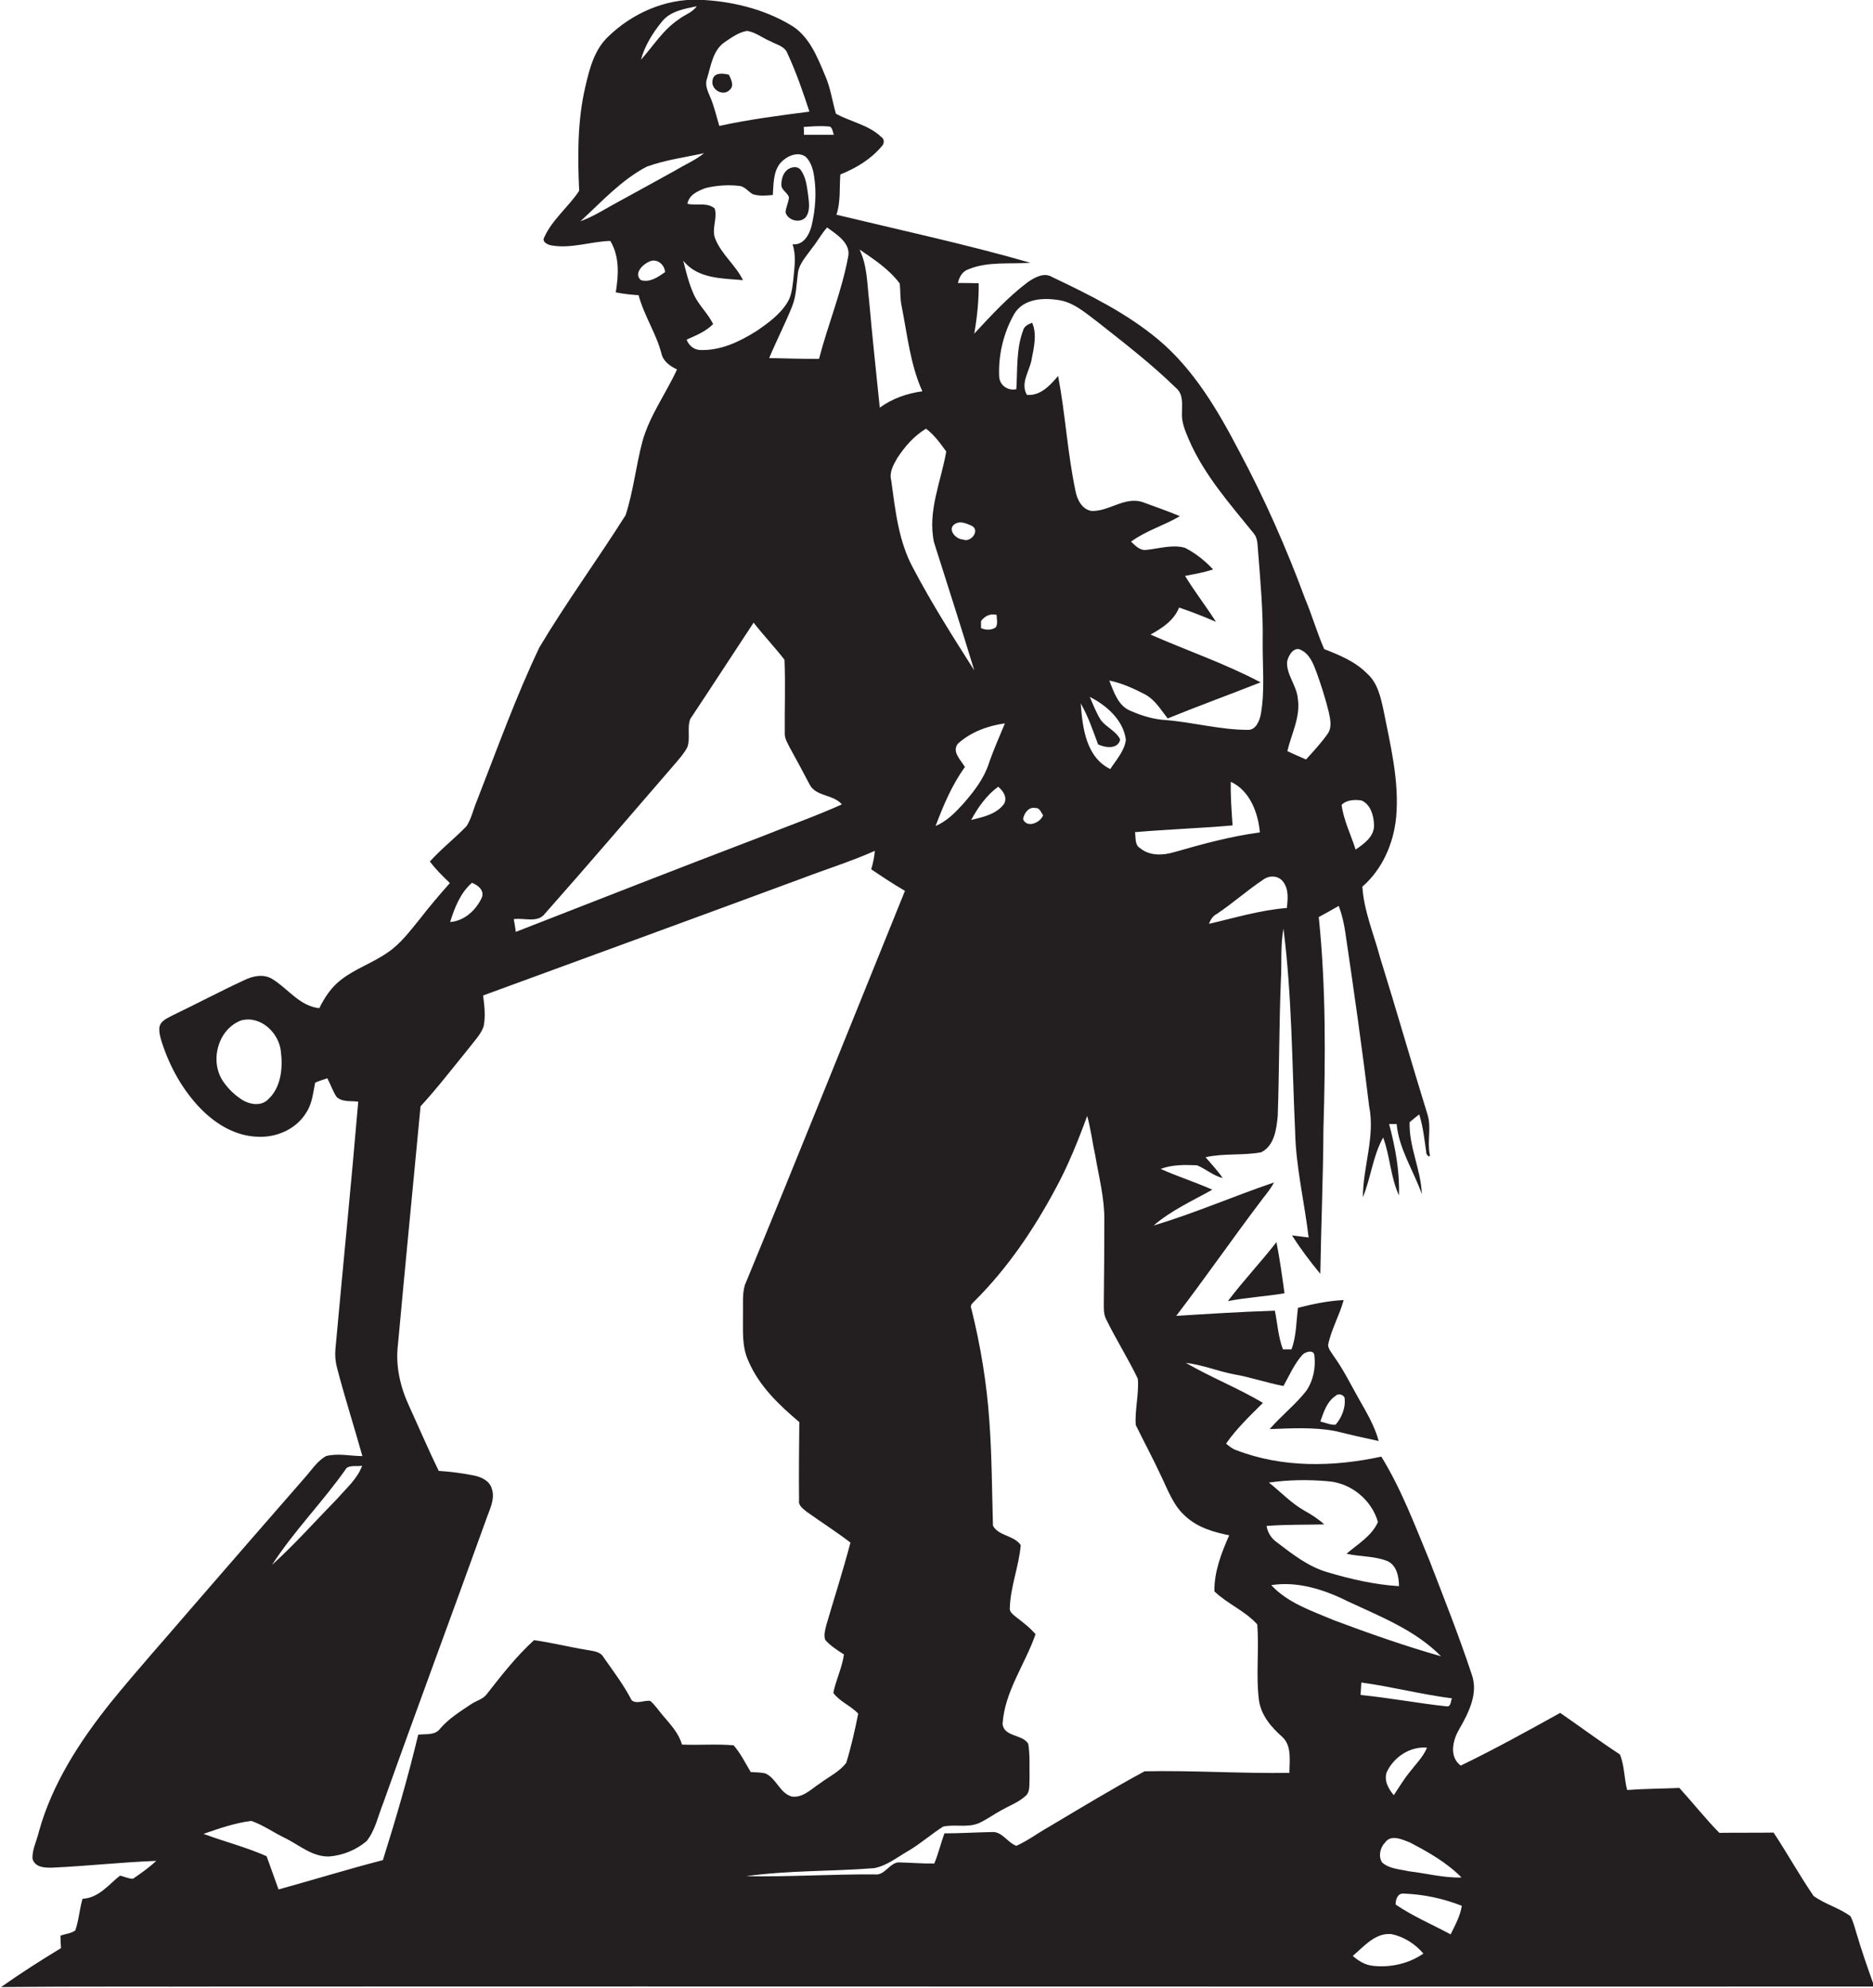 <?xml version="1.0" encoding="utf-8"?>
<!-- Generator: Adobe Illustrator 19.2.0, SVG Export Plug-In . SVG Version: 6.00 Build 0)  -->
<svg version="1.1" id="Layer_1" xmlns="http://www.w3.org/2000/svg" xmlns:xlink="http://www.w3.org/1999/xlink" x="0px" y="0px"
	 viewBox="0 0 721.5 765.6" enable-background="new 0 0 721.5 765.6" xml:space="preserve">
<g>
	<path fill="#231F20" d="M714.9,743.8c-0.6-2-1.1-4-2.1-5.8c-4.3-3.2-9.8-4.6-14.2-7.8c-5.4-7.9-10.1-16.4-15.4-24.4
		c-7,0.1-13.9,0-20.9,0.1c-5.4-5.5-10.2-11.6-15.4-17.3c-6.7,0.3-13.4,0.3-20.1,0.8c-1.2-4.5-1-9.4-2.8-13.7
		c-7.8-5.1-15.3-10.7-23-16c-12.6,7-25.3,14-38.3,20.3c-4.6-3.4-3.1-9.8-0.6-14c3.6-6.3,7.5-13.8,4.8-21.2
		c-4.9-14.8-10.7-29.4-16.3-43.9c-5.6-13.5-10.8-27.4-18.5-39.9c-18.4,4-38.1,4.4-55.9-2.5c-1.5-0.5-2.7-1.5-3.9-2.5
		c4-5.8,9.2-10.7,14.2-15.7c-9.6-5.7-20-9.8-29.7-15.4c6.3,0.7,12.3,3.2,18.5,4.4c6.5,1.1,12.7,3.3,19.1,4.5
		c2.3-4.1,4.2-8.6,7.4-12.1c1.1-1.1,4.2-2,4.5,0.2c0.6,4.8-0.4,9.9-3.2,13.9c-4.2,5.3-9.6,9.5-14,14.6c8.3-0.3,16.8-0.8,25,0.7
		c5.7,1.4,11.3,2.7,17,3.9c-1.6-5.9-4.8-11.2-7.8-16.5c-3.1-5.5-5.9-11.2-9.6-16.3c-0.8-1.3-2-2.6-2.1-4.2c1.2-6,4.4-11.4,6-17.3
		c-6,0.3-11.8,1.5-17.6,3c-0.7,5.4-0.6,10.9-2.5,16c-1.1,0-2.2,0-3.3,0c-1.8-4.8-2.1-9.9-3.1-14.9c-12.7,0.4-25.3,1.2-38,2
		c11.4-14.9,22.1-30.4,33.5-45.4c1.5-1.9,3-3.8,4.2-6c-15.6,5.3-30.7,11.9-46.4,16.6c6.7-5.8,14.9-9.5,22.6-13.8
		c-6.5-2.9-13.4-5.1-19.9-8c4.5-1.7,9.3-1.6,14-1.4c3.4,1.4,6.2,4,9.9,4.9c-2-2.9-4.4-5.4-6.6-8c7-1.6,14.3-0.6,21.4-1.9
		c5.1-2.5,5.9-8.9,6.4-14c0.6-17.3,0.5-34.7,1.2-52c0.4-6.7-0.2-13.5,1-20.2c3.3,26,3.3,52.2,4.5,78.3c0.3,13.7,3.6,27.1,5.2,40.7
		c-2.1-0.3-4.3-0.5-6.4-0.8c3.3,5.2,7,10.1,10.9,14.8c0.3-18.6,1.1-37.2,1.2-55.8c0.8-27.2,1-54.5-1.8-81.6c2.6-1.4,5.1-2.8,7.7-4.3
		c1.2,3.2,2,6.6,2.5,10c3.3,22.3,6.5,44.7,9.2,67.1c2.4,11.8-2.4,23.4-2.4,35.1c3.1-7.5,3.8-15.8,7.8-23c2.7,7.2,2.8,15.2,6.1,22.3
		c0.3-9.3-1.4-18.5-3.8-27.5c0.7,0,2.2,0,2.9,0c0.9,9.7,6.5,17.9,9.7,27c-0.3-9.4-5-18.2-4.7-27.7c1.2-1,2.4-2,3.7-3
		c1.5,4.7,2,9.7,2.7,14.5c-0.3,0.6,1.4,2.7,1.4,1.1c-1.1-5,0.6-10.2-0.8-15.2c-6.3-20.3-12.1-40.7-18.4-60.9
		c-2.4-9-6.2-17.8-6.8-27.2c7.7-6.7,12-16.6,13-26.6c1.3-14.1-2.2-27.9-4.9-41.6c-1.1-5-2.3-10.4-6.3-13.9
		c-4.5-4.6-10.6-7.1-16.5-9.4c-2.8-6.4-4.7-13.1-7.4-19.5c-7.2-19.5-15.6-38.5-25.4-56.8c-8.2-15.7-17.4-31.4-31.1-42.9
		c-12.2-10.2-26.6-17.3-40.9-24.1c-3.1-1.9-6.6,0.1-9.3,1.9c-7.7,5.8-14.2,12.9-20.7,19.9c1.1-6.4,1.8-12.9,1.7-19.4
		c-2.7-0.1-5.4-0.1-8-0.1c0.5-2.3,1.7-4.5,4.1-5.3c7.5-3.1,15.9-1.9,23.8-2.5c-24.7-7.1-49.8-12.5-74.7-18.5
		c1.7-5,1.1-10.4,1.5-15.5c6-2.4,11.7-5.8,15.9-10.8c1.1-1,1.2-2.9-0.2-3.7c-4.8-4.6-11.8-5.8-17.4-8.9c-1.4-4.9-2.1-10.1-4.2-14.8
		c-3-7.2-6.2-15.3-13.3-19.4c-10.6-6.3-23-9.2-35.3-9.7c-12.9-0.4-25.6,5.2-34.8,14.1c-5.4,5-7.3,12.4-8.9,19.3
		c-3.1,13.2-3,26.8-2.4,40.2c-4.1,6.2-10.3,11-13.4,17.8c-1.1,1.8,1.1,2.9,2.6,3.2c7.7,1.4,15.2-1.5,22.8-1.7
		c3.6,6,3.2,13.1,2.1,19.8c2.9,0.6,5.8,0.9,8.8,1.1c2.1,7.9,6.8,14.7,8.8,22.5c0.7,3,3.3,4.8,6,6.1c-4.3,9.3-10.5,17.7-13.3,27.6
		c-2.5,9.4-3.5,19.2-6.5,28.5c-10.8,17.1-22.8,33.5-33.2,50.9c-9.2,19.3-16.4,39.5-24.2,59.4c-1.3,3.1-2,6.6-3.9,9.5
		c-4.5,4.7-9.7,8.7-14.1,13.6c2.3,3.1,5,5.7,7.7,8.3c-4,4.5-8,9.2-11.7,14c-3.7,4.5-7.3,9.4-12.2,12.7c-5.8,4.1-12.7,6.3-18.2,10.7
		c-3.6,2.8-6.2,6.7-8.2,10.8c-7.6-0.8-12.1-7.6-18.2-11.3c-3.4-2-7.4-1.1-10.7,0.5c-9.3,4.3-18.3,9.1-27.5,13.5
		c-2,1.1-4.8,2.1-5.2,4.7c-0.2,2,0.4,4,1,5.9c3.1,9.5,8.1,18.5,15.2,25.7c5.8,5.8,13.3,10.3,21.7,10.5c7.3,0.4,15-3,18.8-9.5
		c2.2-3.4,2.5-7.5,3.3-11.3c1.5-0.7,3.1-1.2,4.7-1.7c1.2,2.3,2.1,4.9,3.5,7.1c2.2,2.2,5.6,1.5,8.4,1.9c-2.7,31.8-5.9,63.6-8.8,95.4
		c-0.2,2.3,0,4.7,0.6,7c3,11.5,6.6,22.7,9.8,34.1c-4.6,0-9.4-1.2-14,0c-3.4,1.9-5.5,5.3-8,8.1c-14.5,16.6-28.9,33.2-43.3,49.8
		c-10.6,12.4-21.5,24.5-31.8,37.2c-11.8,14.8-22.4,31.1-27.5,49.5c-0.8,3.5-2.6,6.8-2.5,10.4c0.9,3.5,4.9,3.6,7.8,3.5
		c13.3-0.6,26.6-2.1,39.9-2.6c-2.8,2.6-5.9,4.8-9,6.9c-1.7,0-3.3-0.9-5-1.2c-4.4,3.5-8.2,8.6-14.4,8.9c-1.2,4-1.4,8.2-2.8,12.2
		c-1.7,1.2-3.8,1.3-5.7,2c0,1.6,0.1,3.2,0.2,4.8c-7.9,4.8-15.6,9.7-23.1,15c29.3-0.3,58.5-0.1,87.8-0.2c211.3-0.1,422.5,0.1,633.8,0
		C719.5,758.1,717,751,714.9,743.8z M514.5,537.6c1-1.2,3.5-0.4,3.5,1.2c0.3,3.6-1.2,7.2-3.5,9.9c-2,0.2-3.9-0.8-5.9-1.2
		C509.9,543.9,511.1,539.8,514.5,537.6z M524.5,308.3c3.6,1.6,4.7,6,4.8,9.6c0,4.4-3.9,7.1-7.1,9.3c-1.8-5.7-4.6-11.2-5.4-17.2
		C518.7,308,522,307.9,524.5,308.3z M103.3,423.4c-2.5,2.6-6.6,2.1-9.5,0.5c-3-1.8-5.7-4.3-7.7-7.2c-5.5-7.7-2.3-20.3,6.8-23.7
		c7.5-2,14.6,4.8,15.3,12C109,411.3,108.3,418.8,103.3,423.4z M524.1,652.8c0.1-1.6,0.2-3.2,0.3-4.8c11.7,1.6,23.2,4.6,34.9,6.1
		c-0.5,1-0.3,3.2-1.9,3.1C546.2,656,535.2,653.9,524.1,652.8z M549.7,673.1c-1.5,3.6-4.3,6.3-6.6,9.3c-2.3,2.8-4.1,5.9-6.2,9
		c-2-2.4-3.9-5.6-2.7-8.9C536.9,676.7,543.2,672.5,549.7,673.1z M502.8,582c-5.3-2.9-9.3-7.3-14-11c7.6-1.1,15.3-1.2,22.9-0.5
		c8.8,0.7,16.7,7.2,19.1,15.7c-2.4,5.4-7.8,8.5-12.1,12.2c5.2,1.2,10.8,0.8,15.9,2.9c3.5,1.7,4.3,6.1,4.3,9.6
		c-9.4-0.6-18.6-2.7-27.6-5.4c-7.3-2.1-13.4-6.9-19.3-11.4c-2.2-1.5-3.7-3.8-4.1-6.4c7.4-0.6,14.8-0.4,22.2-0.6
		C507.8,585,505.3,583.4,502.8,582z M452.3,328.2c-4.4,1.3-9.5,1.5-13.2-1.6c-2.1-1.3-1.5-4.1-1.9-6.1c12.5-1.1,25.1-1.5,37.6-2.6
		c-0.4-5.6-0.8-11.2-0.7-16.8c7.3,3.3,10.6,12,11.2,19.5C474,322.1,463.1,325.1,452.3,328.2z M495.8,254.9c0.4-2.4,2.7-6.2,5.5-4.5
		c3.2,1.6,4.6,5.2,5.8,8.4c1.8,5,3.4,10,4.7,15.2c0.6,2.8,1.4,6-0.3,8.5c-2.5,3.6-5.5,6.8-8.4,10c-2.4-1-4.8-2.1-7.2-3.2
		c1.6-6.8,5.2-13.3,4-20.5C499.4,263.9,495.5,259.8,495.8,254.9z M494.2,339.5c2.3,2.9,1.9,6.8,1.5,10.2c-10.2,0.8-20,3.8-30,6.1
		c0.6-1.6,1.5-3,3-3.8c6.2-4.1,11.7-9.1,17.9-13.2C489,337,492.4,337.2,494.2,339.5z M390.7,120.9c3.4-5.7,10.7-6.3,16.6-5.4
		c6.1,0.7,10.8,5,15.5,8.5c10.4,8.2,20.9,16.3,30.3,25.5c2.8,2.4,2.2,6.2,2.2,9.5c-0.2,3.7,1.3,7.1,2.7,10.4
		c5.9,13.6,15.8,24.7,25,36.1c1.5,1.8,1.4,4.3,1.6,6.5c0.9,11.6,2,23.3,1.8,35c-0.1,9.3,0.9,18.8-0.7,28c-0.5,2.6-1.9,6.2-5,6.1
		c-10.8,0-21.3-3-32-3.8c-4.4-0.3-8.8-1.6-12.9-3.4c-5-1.8-6.7-7.3-8.5-11.8c4.9,1,9.5,3.1,13.9,5.4c3.8,2.1,6,5.9,8.6,9.2
		c11.8-4.8,23.9-9.2,35.8-13.9c-13.6-7.2-28.3-12.2-42.4-18.4c4.5-2.5,9-5.4,11-10.4c4.8,1.6,9.6,3.5,14.2,5.5
		c-3.8-6-8.2-11.6-11.9-17.7c3.6-0.7,7.3-1.3,10.8-2.5c-3.1-3.3-6.7-6.2-10.8-8.3c-4.9-1.4-10,0.3-15,0.8c-2.4,0.3-4.2-1.7-5.8-3.2
		c5.7-4.2,12.7-6.2,18.8-9.8c-4.7-2-9.5-3.6-14.3-5.4c-6.9-2.3-12.9,3.6-19.7,3.4c-3.7-0.6-5.6-4.4-6.2-7.7
		c-3.1-14.6-3.9-29.6-6.7-44.3c-3.1,3.6-6.7,7.7-12,7.3c-2.6-4.4,0.8-8.9,1.7-13.2c0.9-4.8,2.3-10,0.3-14.6c-1.5,0.6-3.1,1.3-3.5,3
		c-2.7,7.2-2.1,15.1-2.6,22.6c-3.3,0.7-6.4-1.5-6.6-4.8C384.5,136.7,386.6,128.1,390.7,120.9z M424.1,277.4c-1.8-2.8-3-6-4.3-9
		c6.5,3.3,12.9,8.9,13.9,16.5c-0.5,4.3-3.7,7.7-6,11.3c-9.4-4.6-10.7-16-11.4-25.3c2.9,5,4.7,10.5,6.7,15.8c2.7,1.3,7.7,2,8.5-1.9
		C430,281.6,426.3,280.2,424.1,277.4z M401.8,314c-1.1,3-6.3,5-7.7,1.5c0.3-2.2,2.2-4.9,4.7-4.3C400.5,311,401,312.9,401.8,314z
		 M387.1,278.6c-2.1,5.1-4.4,10.2-6.2,15.5c-1.9,5.8-5.7,10.7-9.7,15.3c-3.1,3.4-6.4,6.9-10.8,8.7c3-7.9,6.3-15.8,11.3-22.7
		c-1.5-2.6-5.2-5.9-2.7-9C374,281.9,380.6,279.5,387.1,278.6z M386.7,309.7c-2.9,3.9-8.1,5-12.6,6.1c2.6-4.8,5.9-9.5,10.4-12.8
		C386.5,304.6,388.2,307.3,386.7,309.7z M383.9,236.8c0,1.6,0.6,3.3-0.3,4.8c-1.7,1.2-3.9,1.1-5.7,0.3c0-0.7,0-2,0-2.7
		C379.3,237.3,381.4,236.2,383.9,236.8z M368.4,201.5c1.9-0.8,4.1,0.2,5.9,1c3.4,1.7-0.3,6.6-3.3,5.3
		C367.9,207.7,364.4,203.3,368.4,201.5z M364.5,173.9c-2,11.6-7.3,23.1-4.7,35c5.2,16.4,10.5,32.8,15.5,49.3
		c-8.2-12.9-16.4-25.8-23.5-39.3c-5.7-10.4-6.9-22.4-8.5-33.9c-0.8-3.1,0.8-5.9,2.3-8.5c2.9-4.5,6.5-8.6,11.1-11.4
		C359.8,167.4,362.2,170.7,364.5,173.9z M346.6,109.2c0.3,2.9,0.1,5.8,0.7,8.6c2.2,11,3.3,22.5,8,32.9c-5.9,0.8-11.6,2.8-16.4,6.3
		c-1.4-13.7-2.9-27.4-4.1-41.1c-0.8-6.7-0.7-13.6-3.7-19.8C336.7,99.9,342.5,103.7,346.6,109.2z M326.7,99
		c-2.5,13.4-7.8,26.1-11.2,39.2c-6.4,0.1-12.8-0.2-19.2-0.3c2.8-6.7,6.1-13.1,8.8-19.8c1.7-4.2,1.7-8.8,2.3-13.2
		c0.6-3.6,3.3-6.3,5.3-9.2c2.1-2.6,3.7-5.6,5.9-8.1C322.3,90.3,327.9,93.7,326.7,99z M318.9,48.7c1.8-0.2,1.8,2,2.3,3.2
		c-3.8,0-7.6,0-11.5,0c0-0.8,0-2.2-0.1-3C312.7,48.7,315.8,48.4,318.9,48.7z M272.3,30.4c1.6-5,2.2-11,6.9-14.2
		c2.7-1.8,5.4-3.8,8.6-4.3c3.3,0.5,6,2.8,9,4c2.3,1.3,5.5,1.9,6.5,4.6c3.4,7.3,6,14.9,8.5,22.5c-11.6,1.5-23.3,3-34.7,5.5
		c-1.2-3.8-2-7.7-3.6-11.3C272.6,35.1,271.5,32.7,272.3,30.4z M284.8,71.6c2.1,0.2,3.4,2.2,5.2,3.2c2.5,0.8,5.2,0.5,7.7,0.3
		c0.3-4.2,0.1-8.9,2.9-12.3c2.3-2.6,6.6-4.7,9.8-2.4c2,2,2.8,4.8,3.2,7.5c1,6.4,0.5,12.9-1,19.2c-0.9,3.4-3.1,7.4-7.3,7
		c1.5,4.4,0.7,9,0.3,13.5c-0.4,3-0.6,6.2-2.3,8.9c-2.9,4.7-7.5,8-11.9,11c-6.5,4.1-13.8,7.6-21.7,7.3c-2.5-0.1-4.4-1.8-5.2-4
		c3.6-1.6,7.4-3.1,10.2-6c-2-4.1-5.5-7.2-7.4-11.3c-1.9-4.2-3-8.7-4.1-13.1c5.5,7,15,6.8,23,7.5c-2.8-5.8-8.3-9.9-10.7-16
		c-1.5-3.8,1-7.9-0.2-11.6c-2.8-2.5-7.1-1-10.5-1.8c0.6-3.5,4.1-5,7.1-6.1C276.1,71.4,280.5,71.1,284.8,71.6z M255,8.3
		c3.2-4,8.6-4.9,13.4-5.9c-1.7,2.5-4.8,3.3-7,5.1c-6,4-9.8,10.3-14.5,15.5C248.4,17.5,251.5,12.6,255,8.3z M246.9,107.9
		c-2.9-2.5,0.6-6,3.1-7.1c2.9-1.5,6,1,6.2,4C253.5,106.7,250.4,108.9,246.9,107.9z M238.4,77.6c-4.9,2.6-9.5,5.7-14.8,7.6
		c8.1-7.4,15.6-15.8,25.5-21c7.1-2.6,14.8-3.6,22.1-5.2c-3.3,2.7-7.2,4.3-10.8,6.5C253.1,69.5,245.8,73.6,238.4,77.6z M209.9,351.9
		c17.1-19.3,33.8-38.9,50.7-58.4c1.5-1.8,3.1-3.6,4.2-5.8c1.2-3.5-0.2-7.4,1.1-10.8c8.2-12.3,16.2-24.7,24.4-37.1
		c3.8,4.9,8.1,9.4,11.9,14.3c0.4,9.6,0,19.2,0.1,28.8c0.1,1.8,1.1,3.3,1.8,4.8c2.6,4.7,5.2,9.5,7.7,14.3c2.4,4.9,9.1,3.8,12.5,7.8
		c-10.2,4.6-20.8,8.3-31.2,12.5c-31.5,12-62.9,24.3-94.4,36.6c-0.2-1.6-0.5-3.3-0.8-4.9C201.8,353.4,207.1,355.6,209.9,351.9z
		 M181.8,340c2.3,0.9,4.9,2.9,3.8,5.7c-2.2,4.8-6.7,9-12.2,9.4C175.1,349.6,177.4,343.8,181.8,340z M133.5,565.4
		c1.6-1.2,4-0.5,6-0.9c-1.8,5-6,8.6-9.4,12.5c-8.4,8.6-16.4,17.6-25.3,25.7C113.3,589.5,124.5,578.3,133.5,565.4z M262.7,671.9
		c-1.2-4.3-4.3-7.6-7.1-10.9c-1.7-1.9-3.1-4.2-5.1-5.9c-2.3-0.4-5.3,1.4-7.2-0.3c-3-5.8-7-11.1-10.8-16.5c-1.3-2.4-4.3-2.4-6.7-2.9
		c-6.7-1.1-13.4-2.8-20.1-3.7c-6.8,6.2-12.5,13.5-18.2,20.8c-1.5,2-4.1,2.5-6.1,3.9c-4.2,2.8-8.5,5.5-11.8,9.3c-2,2.8-5.6,2-8.5,2.4
		c-3.9,16.3-8.6,32.4-13.6,48.3c-13.5,3.5-26.8,7.6-40.2,11.3c-1.5-4.3-3.1-8.5-4.6-12.8c-7.9-3.5-16.2-5.6-24.3-8.6
		c6-2.1,12.1-4.2,18.4-5c4.6,1.6,8.6,4.5,13,6.6c5.5,2.7,10.5,7.3,17,7.1c5.2-0.4,10.4-2.5,14.4-5.9c3.4-4.2,4.4-9.7,6.4-14.6
		c13-36.5,26.5-72.7,39.6-109.1c1.3-3.9,3.7-8,2.2-12.2c-0.9-2.9-3.9-4.3-6.7-4.9c-4.5-0.9-9.1-1.5-13.7-1.8
		c-4.1-8.4-7.7-16.9-11.6-25.4c-3.3-7.2-5.1-15.3-4.1-23.3c2.8-30.6,5.8-61.1,8.7-91.7c6.6-7.2,12.5-14.9,18.7-22.5
		c2-2.7,4.5-5.1,5.6-8.3c0.8-3.9,0.3-8-0.2-11.9c40.9-15,81.8-29.9,122.6-45c9.4-3.6,19.1-6.6,28.3-10.7c-0.2,2.4-0.7,4.8-1.4,7.1
		c4.3,2.9,8.5,5.7,13,8.3C328,393.9,307.7,444.6,286.9,495c-1,3.5-0.6,7.3-0.7,10.9c0.1,6.2-0.6,12.7,2.2,18.5
		c4.1,9.5,11.7,16.7,19.5,23.3c-0.1,10-0.2,20.1-0.1,30.2c-0.3,2,1.6,3.2,2.9,4.3c5.6,4,11.4,7.7,16.9,11.9
		c-2.8,10.7-6.2,21.2-9.3,31.8c-0.4,1.8-1.1,3.8-0.4,5.7c2,2.3,4.6,3.9,7.2,5.6c-0.7,5.1-3.1,9.8-4.1,14.8c2.5,3.4,6.7,4.9,9.6,8
		c-1.3,6.4-2.7,12.7-4.6,18.9c-2.6,3.5-6.8,5.4-10.2,8c-3.3,2.1-6.6,5.7-10.9,5c-4.6-1.4-5.8-7-10.1-8.9c-1.8-0.4-3.7-0.4-5.6-0.5
		c-2.1-3.5-3.9-7.2-6.6-10.3C276.1,671.6,269.4,672.2,262.7,671.9z M496.7,682.8c-18.6,0.3-37.2-1-55.8-0.6
		c-12.6,6.8-24.9,14.3-37.2,21.6c-4.1,2.3-7.9,5.2-12.2,7.1c-3.5-1.3-5.5-5.7-9.6-5.3c-6,0.1-12.1,0.5-18.1,0.5
		c-1.4,3.8-2.3,7.8-3.9,11.6c-4.3,0.1-8.7-0.3-13-0.4c-4.1-0.5-5.8,5.2-10,4.6c-16.5-0.1-33,1-49.5,0.7c16.3-2.3,32.9-1.8,49.3-3.1
		c4.9-0.9,8.9-4.2,13.1-6.6c4.8-2.8,8.9-6.5,13.5-9.4c4.4-1,9.3,0.5,13.7-1.3c3.1-1.4,5.9-3.5,8.9-5.1c3-1.7,6.3-2.9,8.9-5.2
		c2.2-1.6,1.6-4.6,1.8-6.9c-0.1-4.5,0.2-9-0.5-13.4c-2.2-3.7-9.3-2.6-9.9-7.6c0.8-12.6,8.7-23,12.7-34.6c-2.2-2.6-4.9-4.6-7.6-6.7
		c-1.1-0.9-2.6-2-2.3-3.6c0.3-8.2,3.5-15.9,4.2-24c-2.5-3.8-8.6-3.5-10.7-7.5c-0.4-13.5-0.4-27-1.4-40.5c-1-14.5-3.4-28.9-6.9-43
		c-0.8-1.5,0.7-2.4,1.5-3.3c12.4-12.4,22.3-27,30.6-42.4c5-9.1,8.9-18.8,12.5-28.6c1.4,5,2,10.2,3.1,15.2c1.4,8.3,3.6,16.5,3.5,25
		c0,10.6-0.1,21.3-0.2,31.9c0,2-0.1,4.1,0.8,6c3.8,7.8,8.5,15.2,12.3,23.1c0.5,5.9-1.2,11.9-0.8,17.8c3.1,6.4,6.5,12.6,9.5,19.1
		c2.8,5.7,4.9,12,9.8,16.2c4.6,4.2,10.7,6,16.7,7.2c-3,6.8-5.8,14-5.7,21.6c5,4.8,11.8,7.5,16.5,12.7c0.8,9.8-0.6,19.7,0.7,29.5
		c0.9,5.7,4.8,10.2,9,13.9C497.7,672.5,496.7,678.1,496.7,682.8z M489.7,610.5c10.1-1.6,20.4,1.7,29.4,6.2
		c12.6,5.9,26.1,11.1,36,21.2c-14-4-27.7-8.8-41.3-13.9C505.3,620.4,496.1,617.4,489.7,610.5z M528.8,757.1c-3-0.3-5.5-1.9-7.7-3.8
		c4.3-3.6,8.6-9,14.9-8.4c4.8,1,9.2,3.8,12.3,7.5C542.7,756.3,535.5,757.9,528.8,757.1z M558.8,745c-7.1-3.8-14.6-7-21.2-11.5
		c0-2,0.8-4.5,3.3-4.2c7.6,0.3,15.1,1.9,22.2,4.7C562.5,738,560.5,741.5,558.8,745z M542.7,720.7c-3.5-0.8-7.5-0.9-10.3-3.4
		c-1.5-2.3-0.8-5.7,1.1-7.6c2.3-3.4,6.7-1.2,9.6-0.1c7.1,3.7,14.3,7.8,19.9,13.5C556.2,723.3,549.5,721.5,542.7,720.7z"/>
	<path fill="#231F20" d="M281.2,34.5c1.7-1.6,0.4-3.9-0.4-5.7c-2.2-0.6-5.8-1-6.3,2C273.6,34.5,278.7,37.4,281.2,34.5z"/>
	<path fill="#231F20" d="M302.6,81.8c0.9,3.2,5.8,4.4,7.9,1.7c1.7-2.5,1.1-5.6,0.8-8.4c-0.5-3.3-0.8-6.9-2.9-9.7
		c-1.1-1.4-3.1-1.2-4.5-0.4c-2.1,1.1-2.9,3.8-2.9,6c-0.2,2.2,2.4,3.1,2.9,5C303.8,78,302.7,79.8,302.6,81.8z"/>
	<path fill="#231F20" d="M473,501.1c7.2-1.4,14.6-1.8,21.8-3c-0.9-6.6-1.8-13.2-3.1-19.7C485.7,486.1,478.9,493.3,473,501.1z"/>
</g>
</svg>
